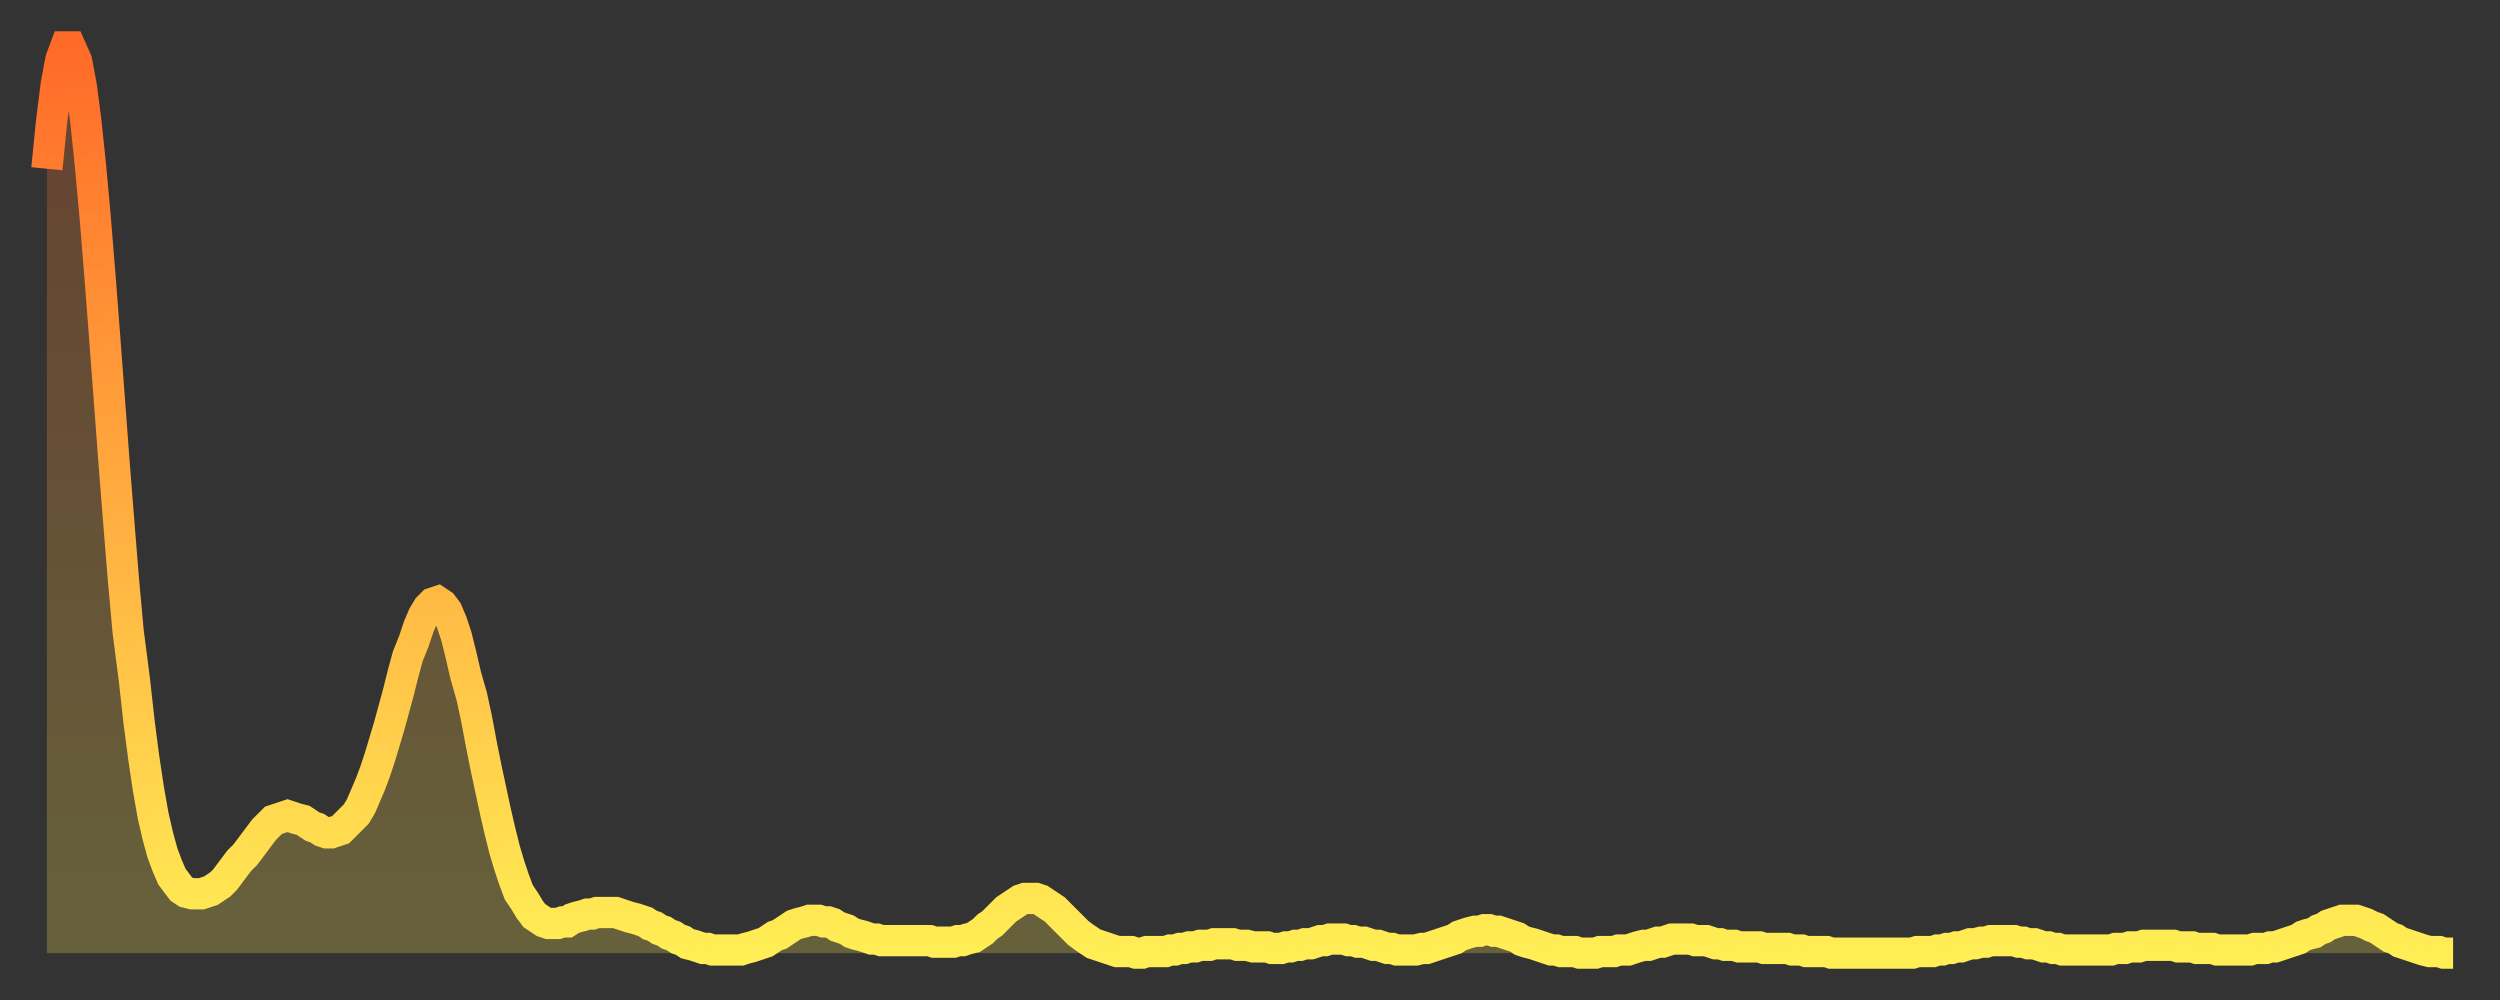 <?xml version="1.0" encoding="utf-8" ?>
<svg baseProfile="full" height="64" version="1.1" width="160" xmlns="http://www.w3.org/2000/svg" xmlns:ev="http://www.w3.org/2001/xml-events" xmlns:xlink="http://www.w3.org/1999/xlink"><rect width="100%" height="100%" fill="#333333" stroke="none"/><defs><linearGradient id="id1164424" x1="0" x2="0" y1="0" y2="1"><stop offset="0%" stop-color="#ff6a28" /><stop offset="50%" stop-color="#ffac3f" /><stop offset="100%" stop-color="#ffee55" /></linearGradient></defs><g transform="translate(3,3)"><g><path d="M 0.0 7.8 0.3 4.8 0.6 2.4 0.9 0.8 1.2 0.0 1.5 0.0 1.9 0.9 2.2 2.5 2.5 4.8 2.8 7.7 3.1 11.0 3.4 14.7 3.7 18.6 4.0 22.6 4.3 26.6 4.6 30.4 4.9 34.1 5.2 37.4 5.6 40.5 5.9 43.2 6.2 45.5 6.5 47.5 6.8 49.2 7.1 50.5 7.4 51.6 7.7 52.4 8.0 53.1 8.3 53.5 8.6 53.9 8.9 54.1 9.3 54.2 9.6 54.2 9.9 54.2 10.2 54.1 10.5 54.0 10.8 53.8 11.1 53.6 11.4 53.3 11.7 52.9 12.0 52.5 12.3 52.1 12.7 51.7 13.0 51.3 13.3 50.9 13.6 50.5 13.9 50.1 14.2 49.8 14.5 49.5 14.8 49.4 15.1 49.3 15.4 49.2 15.7 49.3 16.0 49.4 16.4 49.5 16.7 49.7 17.0 49.9 17.3 50.0 17.6 50.2 17.9 50.3 18.2 50.3 18.5 50.2 18.8 50.1 19.1 49.8 19.4 49.5 19.8 49.1 20.1 48.6 20.4 47.9 20.7 47.2 21.0 46.4 21.3 45.5 21.6 44.5 21.9 43.5 22.2 42.4 22.5 41.3 22.8 40.1 23.1 39.0 23.5 38.0 23.8 37.1 24.1 36.4 24.4 35.9 24.7 35.6 25.0 35.5 25.3 35.7 25.6 36.1 25.9 36.8 26.2 37.7 26.5 38.9 26.8 40.2 27.2 41.6 27.5 43.0 27.8 44.6 28.1 46.1 28.4 47.5 28.7 48.9 29.0 50.2 29.3 51.4 29.6 52.4 29.9 53.3 30.2 54.1 30.6 54.7 30.9 55.2 31.2 55.6 31.5 55.8 31.8 56.0 32.1 56.1 32.4 56.1 32.7 56.1 33.0 56.0 33.3 56.0 33.6 55.8 33.9 55.7 34.3 55.6 34.6 55.5 34.9 55.5 35.2 55.4 35.5 55.4 35.8 55.4 36.1 55.4 36.4 55.4 36.7 55.5 37.0 55.6 37.3 55.7 37.7 55.8 38.0 55.9 38.3 56.0 38.6 56.2 38.9 56.3 39.2 56.5 39.5 56.6 39.8 56.8 40.1 56.9 40.4 57.1 40.7 57.2 41.0 57.4 41.4 57.5 41.7 57.6 42.0 57.7 42.3 57.7 42.6 57.8 42.9 57.8 43.2 57.8 43.5 57.8 43.8 57.8 44.1 57.8 44.4 57.8 44.7 57.7 45.1 57.6 45.4 57.5 45.7 57.4 46.0 57.3 46.3 57.1 46.6 56.9 46.9 56.8 47.2 56.6 47.5 56.4 47.8 56.2 48.1 56.1 48.5 56.0 48.8 55.9 49.1 55.9 49.4 55.9 49.7 56.0 50.0 56.0 50.3 56.1 50.6 56.3 50.9 56.4 51.2 56.5 51.5 56.7 51.8 56.8 52.2 56.9 52.5 57.0 52.8 57.1 53.1 57.1 53.4 57.2 53.7 57.2 54.0 57.2 54.3 57.2 54.6 57.2 54.9 57.2 55.2 57.2 55.6 57.2 55.9 57.2 56.2 57.2 56.5 57.2 56.8 57.3 57.1 57.3 57.4 57.3 57.7 57.3 58.0 57.3 58.3 57.2 58.6 57.2 58.9 57.1 59.3 57.0 59.6 56.8 59.9 56.6 60.2 56.3 60.5 56.1 60.8 55.8 61.1 55.5 61.4 55.2 61.7 55.0 62.0 54.8 62.3 54.6 62.6 54.5 63.0 54.5 63.3 54.5 63.6 54.6 63.9 54.8 64.2 55.0 64.5 55.2 64.8 55.5 65.1 55.8 65.4 56.1 65.7 56.4 66.0 56.7 66.4 57.0 66.7 57.2 67.0 57.4 67.3 57.5 67.6 57.6 67.9 57.7 68.2 57.8 68.5 57.9 68.8 57.9 69.1 57.9 69.4 57.9 69.7 58.0 70.1 58.0 70.4 57.9 70.7 57.9 71.0 57.9 71.3 57.9 71.6 57.9 71.9 57.8 72.2 57.8 72.5 57.7 72.8 57.7 73.1 57.6 73.5 57.6 73.8 57.5 74.1 57.5 74.4 57.5 74.7 57.4 75.0 57.4 75.3 57.4 75.6 57.4 75.9 57.4 76.2 57.5 76.5 57.5 76.8 57.5 77.2 57.6 77.5 57.6 77.8 57.6 78.1 57.6 78.4 57.7 78.7 57.7 79.0 57.7 79.3 57.6 79.6 57.6 79.9 57.5 80.2 57.5 80.5 57.4 80.9 57.4 81.2 57.3 81.5 57.2 81.8 57.2 82.1 57.1 82.4 57.1 82.7 57.1 83.0 57.1 83.3 57.2 83.6 57.2 83.9 57.3 84.3 57.3 84.6 57.4 84.9 57.5 85.2 57.5 85.5 57.6 85.8 57.7 86.1 57.7 86.4 57.8 86.7 57.8 87.0 57.8 87.3 57.8 87.6 57.8 88.0 57.7 88.3 57.7 88.6 57.6 88.9 57.5 89.2 57.4 89.5 57.3 89.8 57.2 90.1 57.1 90.4 56.9 90.7 56.8 91.0 56.7 91.4 56.6 91.7 56.6 92.0 56.5 92.3 56.5 92.6 56.6 92.9 56.6 93.2 56.7 93.5 56.8 93.8 56.9 94.1 57.0 94.4 57.2 94.7 57.3 95.1 57.4 95.4 57.5 95.7 57.6 96.0 57.7 96.3 57.8 96.6 57.8 96.9 57.9 97.2 57.9 97.5 57.9 97.8 57.9 98.1 58.0 98.4 58.0 98.8 58.0 99.1 58.0 99.4 57.9 99.7 57.9 100.0 57.9 100.3 57.9 100.6 57.8 100.9 57.8 101.2 57.8 101.5 57.7 101.8 57.6 102.2 57.5 102.5 57.5 102.8 57.4 103.1 57.3 103.4 57.3 103.7 57.2 104.0 57.1 104.3 57.1 104.6 57.1 104.9 57.1 105.2 57.1 105.5 57.2 105.9 57.2 106.2 57.2 106.5 57.3 106.8 57.4 107.1 57.4 107.4 57.5 107.7 57.5 108.0 57.5 108.3 57.6 108.6 57.6 108.9 57.6 109.3 57.6 109.6 57.6 109.9 57.7 110.2 57.7 110.5 57.7 110.8 57.7 111.1 57.7 111.4 57.7 111.7 57.8 112.0 57.8 112.3 57.8 112.6 57.9 113.0 57.9 113.3 57.9 113.6 57.9 113.9 57.9 114.2 58.0 114.5 58.0 114.8 58.0 115.1 58.0 115.4 58.0 115.7 58.0 116.0 58.0 116.3 58.0 116.7 58.0 117.0 58.0 117.3 58.0 117.6 58.0 117.9 58.0 118.2 58.0 118.5 58.0 118.8 58.0 119.1 58.0 119.4 58.0 119.7 57.9 120.1 57.9 120.4 57.9 120.7 57.9 121.0 57.8 121.3 57.8 121.6 57.7 121.9 57.7 122.2 57.6 122.5 57.6 122.8 57.5 123.1 57.4 123.4 57.4 123.8 57.3 124.1 57.3 124.4 57.2 124.7 57.2 125.0 57.2 125.3 57.2 125.6 57.2 125.9 57.2 126.2 57.3 126.5 57.3 126.8 57.4 127.2 57.4 127.5 57.5 127.8 57.6 128.1 57.6 128.4 57.7 128.7 57.7 129.0 57.8 129.3 57.8 129.6 57.8 129.9 57.8 130.2 57.8 130.5 57.8 130.9 57.8 131.2 57.8 131.5 57.8 131.8 57.8 132.1 57.8 132.4 57.7 132.7 57.7 133.0 57.7 133.3 57.6 133.6 57.6 133.9 57.6 134.2 57.5 134.6 57.5 134.9 57.5 135.2 57.5 135.5 57.5 135.8 57.5 136.1 57.5 136.4 57.6 136.7 57.6 137.0 57.6 137.3 57.6 137.6 57.7 138.0 57.7 138.3 57.7 138.6 57.7 138.9 57.8 139.2 57.8 139.5 57.8 139.8 57.8 140.1 57.8 140.4 57.8 140.7 57.8 141.0 57.8 141.3 57.7 141.7 57.7 142.0 57.7 142.3 57.6 142.6 57.6 142.9 57.5 143.2 57.4 143.5 57.3 143.8 57.2 144.1 57.1 144.4 56.9 144.7 56.8 145.1 56.7 145.4 56.5 145.7 56.4 146.0 56.2 146.3 56.1 146.6 56.0 146.9 55.9 147.2 55.9 147.5 55.9 147.8 55.9 148.1 56.0 148.4 56.1 148.8 56.3 149.1 56.4 149.4 56.6 149.7 56.8 150.0 57.0 150.3 57.1 150.6 57.3 150.9 57.4 151.2 57.5 151.5 57.6 151.8 57.7 152.1 57.8 152.5 57.9 152.8 57.9 153.1 57.9 153.4 58.0 153.7 58.0 154.0 58.0" fill="none" id="graph-curve" opacity="1" stroke="url(#id1164424)" stroke-width="2" /><path d="M 0 58 L 0.0 7.8 0.3 4.8 0.6 2.4 0.9 0.8 1.2 0.0 1.5 0.0 1.9 0.9 2.2 2.5 2.5 4.8 2.8 7.7 3.1 11.0 3.4 14.7 3.7 18.6 4.0 22.6 4.3 26.6 4.6 30.4 4.9 34.1 5.2 37.4 5.6 40.5 5.9 43.2 6.2 45.5 6.5 47.5 6.8 49.2 7.1 50.5 7.4 51.6 7.7 52.4 8.0 53.1 8.3 53.5 8.6 53.9 8.9 54.1 9.3 54.2 9.6 54.2 9.9 54.2 10.2 54.1 10.5 54.0 10.8 53.8 11.1 53.6 11.4 53.3 11.7 52.9 12.0 52.5 12.3 52.1 12.7 51.7 13.0 51.3 13.3 50.9 13.6 50.5 13.9 50.1 14.2 49.8 14.5 49.5 14.8 49.4 15.1 49.3 15.4 49.2 15.7 49.3 16.0 49.4 16.4 49.5 16.7 49.7 17.0 49.9 17.3 50.0 17.6 50.2 17.9 50.3 18.2 50.3 18.5 50.2 18.8 50.1 19.1 49.8 19.4 49.5 19.8 49.1 20.1 48.6 20.4 47.9 20.7 47.2 21.0 46.4 21.3 45.5 21.6 44.5 21.9 43.5 22.2 42.4 22.5 41.3 22.8 40.1 23.1 39.0 23.5 38.0 23.8 37.1 24.1 36.4 24.4 35.9 24.7 35.6 25.0 35.5 25.3 35.7 25.6 36.1 25.9 36.8 26.2 37.7 26.5 38.9 26.8 40.2 27.2 41.6 27.5 43.0 27.8 44.6 28.1 46.1 28.4 47.5 28.7 48.9 29.0 50.2 29.3 51.4 29.6 52.4 29.9 53.3 30.2 54.1 30.6 54.7 30.9 55.2 31.2 55.6 31.5 55.8 31.8 56.0 32.1 56.1 32.4 56.1 32.7 56.1 33.0 56.0 33.3 56.0 33.6 55.8 33.9 55.7 34.3 55.6 34.6 55.5 34.9 55.5 35.2 55.4 35.5 55.4 35.8 55.4 36.1 55.4 36.4 55.4 36.7 55.5 37.0 55.6 37.3 55.7 37.7 55.8 38.0 55.9 38.3 56.0 38.6 56.2 38.9 56.3 39.2 56.5 39.5 56.6 39.8 56.8 40.1 56.9 40.4 57.1 40.7 57.2 41.0 57.4 41.4 57.5 41.7 57.6 42.0 57.7 42.3 57.7 42.6 57.8 42.9 57.8 43.2 57.8 43.5 57.8 43.8 57.8 44.1 57.8 44.4 57.8 44.7 57.7 45.1 57.6 45.4 57.5 45.7 57.4 46.0 57.3 46.3 57.1 46.6 56.9 46.9 56.8 47.2 56.6 47.5 56.4 47.8 56.2 48.1 56.1 48.5 56.0 48.8 55.9 49.1 55.9 49.4 55.9 49.7 56.0 50.0 56.0 50.3 56.1 50.6 56.3 50.9 56.4 51.2 56.5 51.5 56.7 51.8 56.8 52.2 56.9 52.5 57.0 52.8 57.1 53.1 57.1 53.4 57.2 53.7 57.2 54.0 57.2 54.3 57.2 54.6 57.2 54.9 57.2 55.2 57.2 55.6 57.2 55.9 57.2 56.2 57.2 56.5 57.2 56.8 57.3 57.1 57.3 57.4 57.3 57.7 57.3 58.0 57.3 58.3 57.2 58.6 57.2 58.9 57.1 59.3 57.0 59.6 56.8 59.9 56.6 60.2 56.3 60.5 56.1 60.8 55.8 61.1 55.5 61.4 55.2 61.7 55.0 62.0 54.8 62.3 54.6 62.6 54.5 63.0 54.5 63.3 54.5 63.6 54.6 63.9 54.8 64.2 55.0 64.5 55.2 64.8 55.5 65.1 55.8 65.4 56.1 65.7 56.4 66.0 56.7 66.4 57.0 66.7 57.2 67.0 57.4 67.3 57.5 67.6 57.6 67.9 57.7 68.2 57.8 68.5 57.9 68.8 57.9 69.1 57.9 69.4 57.9 69.7 58.0 70.1 58.0 70.4 57.9 70.7 57.9 71.0 57.9 71.3 57.9 71.6 57.9 71.9 57.8 72.2 57.8 72.5 57.7 72.8 57.7 73.1 57.6 73.5 57.6 73.8 57.5 74.1 57.5 74.4 57.5 74.7 57.4 75.0 57.4 75.3 57.4 75.6 57.4 75.9 57.4 76.2 57.5 76.5 57.5 76.8 57.5 77.2 57.6 77.5 57.6 77.8 57.6 78.1 57.6 78.4 57.7 78.7 57.7 79.0 57.7 79.3 57.6 79.6 57.6 79.9 57.5 80.2 57.5 80.5 57.4 80.9 57.4 81.2 57.3 81.5 57.2 81.8 57.2 82.1 57.1 82.4 57.1 82.7 57.1 83.0 57.1 83.3 57.2 83.6 57.2 83.9 57.3 84.3 57.3 84.6 57.4 84.9 57.5 85.2 57.5 85.5 57.6 85.8 57.7 86.1 57.7 86.4 57.8 86.7 57.8 87.0 57.8 87.3 57.8 87.6 57.8 88.0 57.7 88.3 57.7 88.6 57.6 88.9 57.5 89.2 57.4 89.5 57.3 89.8 57.2 90.1 57.1 90.4 56.9 90.7 56.8 91.0 56.7 91.4 56.6 91.7 56.6 92.0 56.5 92.3 56.5 92.6 56.6 92.9 56.6 93.2 56.7 93.5 56.8 93.8 56.9 94.1 57.0 94.4 57.2 94.7 57.3 95.1 57.4 95.4 57.5 95.7 57.6 96.0 57.7 96.3 57.8 96.6 57.8 96.9 57.9 97.2 57.9 97.5 57.9 97.8 57.9 98.1 58.0 98.4 58.0 98.8 58.0 99.1 58.0 99.4 57.9 99.7 57.9 100.0 57.9 100.3 57.9 100.6 57.8 100.9 57.8 101.2 57.8 101.5 57.7 101.8 57.6 102.2 57.5 102.5 57.5 102.8 57.4 103.1 57.3 103.4 57.3 103.7 57.2 104.0 57.1 104.3 57.1 104.6 57.1 104.9 57.1 105.2 57.1 105.5 57.2 105.9 57.2 106.2 57.2 106.5 57.3 106.8 57.4 107.1 57.4 107.4 57.5 107.7 57.5 108.0 57.5 108.3 57.6 108.6 57.6 108.9 57.6 109.3 57.6 109.6 57.6 109.9 57.7 110.2 57.7 110.5 57.7 110.8 57.7 111.1 57.7 111.4 57.7 111.7 57.8 112.0 57.8 112.3 57.8 112.6 57.9 113.0 57.9 113.3 57.9 113.6 57.9 113.9 57.9 114.2 58.0 114.5 58.0 114.8 58.0 115.1 58.0 115.4 58.0 115.7 58.0 116.0 58.0 116.3 58.0 116.7 58.0 117.0 58.0 117.3 58.0 117.6 58.0 117.9 58.0 118.2 58.0 118.5 58.0 118.8 58.0 119.1 58.0 119.4 58.0 119.7 57.9 120.1 57.9 120.4 57.9 120.7 57.9 121.0 57.8 121.3 57.8 121.6 57.7 121.9 57.7 122.2 57.6 122.5 57.6 122.8 57.5 123.1 57.4 123.4 57.4 123.8 57.3 124.1 57.3 124.4 57.2 124.7 57.2 125.0 57.2 125.3 57.2 125.6 57.2 125.9 57.2 126.2 57.3 126.5 57.3 126.8 57.4 127.2 57.4 127.5 57.5 127.8 57.6 128.1 57.6 128.4 57.7 128.7 57.7 129.0 57.8 129.3 57.8 129.6 57.8 129.9 57.8 130.2 57.8 130.5 57.8 130.9 57.8 131.2 57.8 131.5 57.8 131.8 57.8 132.1 57.8 132.4 57.7 132.7 57.7 133.0 57.7 133.3 57.6 133.6 57.6 133.9 57.6 134.2 57.5 134.6 57.5 134.9 57.5 135.2 57.5 135.5 57.5 135.8 57.5 136.1 57.5 136.4 57.6 136.7 57.6 137.0 57.6 137.3 57.6 137.6 57.7 138.0 57.7 138.3 57.7 138.6 57.7 138.9 57.8 139.2 57.8 139.5 57.8 139.8 57.8 140.1 57.8 140.4 57.8 140.7 57.8 141.0 57.8 141.3 57.7 141.7 57.7 142.0 57.7 142.3 57.6 142.6 57.6 142.9 57.5 143.2 57.4 143.5 57.3 143.8 57.2 144.1 57.1 144.4 56.9 144.7 56.8 145.1 56.7 145.4 56.5 145.7 56.4 146.0 56.2 146.3 56.1 146.6 56.0 146.9 55.9 147.2 55.9 147.5 55.9 147.8 55.9 148.1 56.0 148.4 56.1 148.8 56.3 149.1 56.4 149.4 56.6 149.7 56.8 150.0 57.0 150.3 57.1 150.6 57.3 150.9 57.4 151.2 57.5 151.5 57.6 151.8 57.7 152.1 57.8 152.5 57.9 152.8 57.9 153.1 57.9 153.4 58.0 153.7 58.0 154.0 58.0 154 58" fill="url(#id1164424)" fill-opacity=".25" id="graph-shadow" /></g></g></svg>